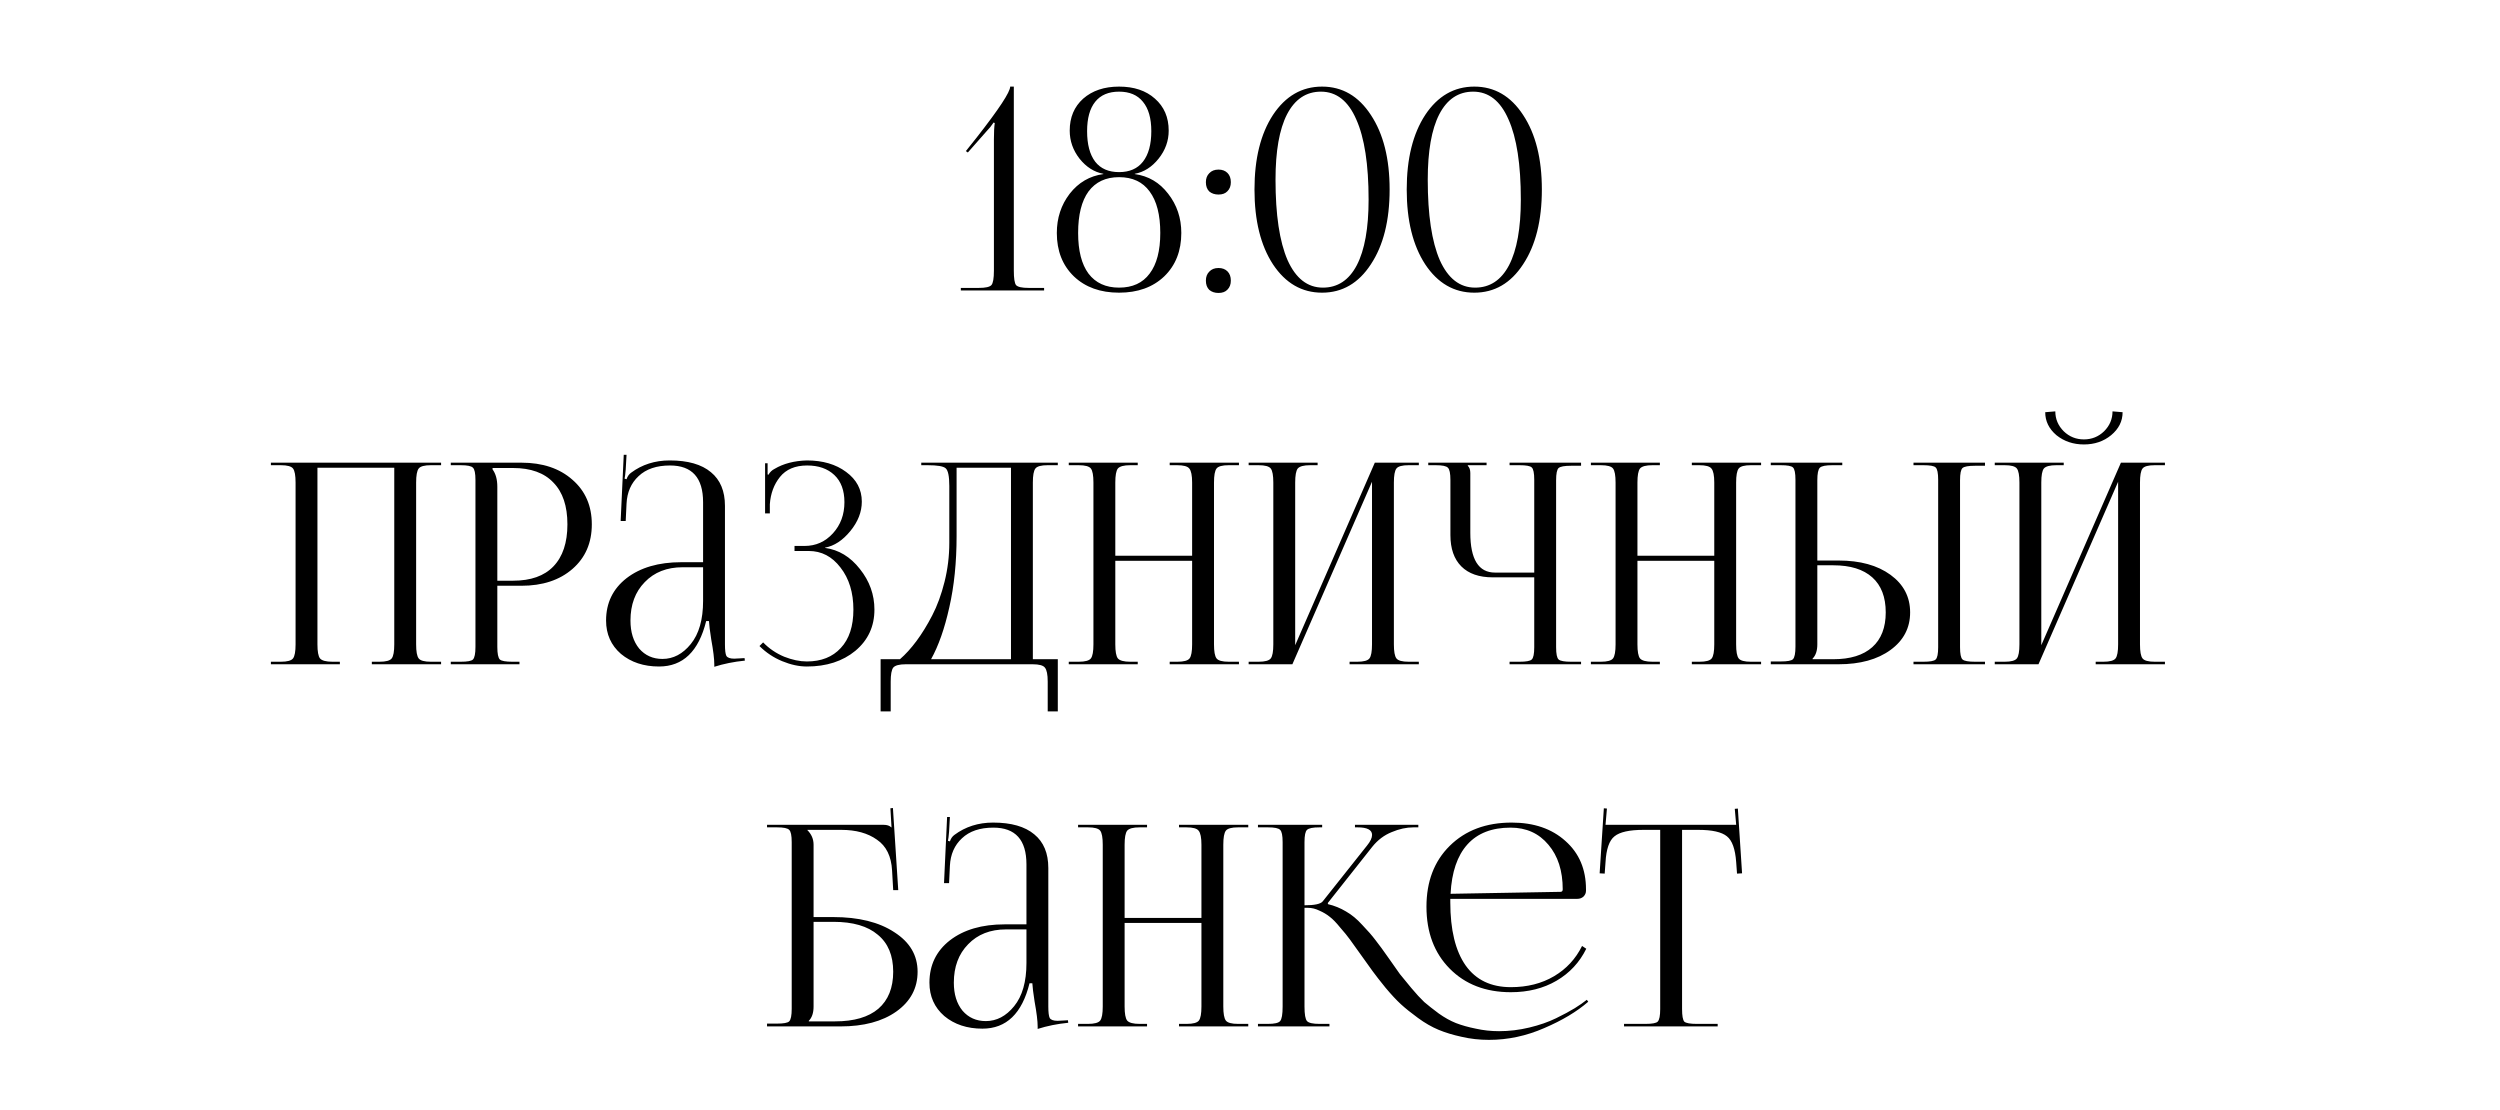 <?xml version="1.0" encoding="UTF-8"?> <svg xmlns="http://www.w3.org/2000/svg" width="214" height="95" viewBox="0 0 214 95" fill="none"><path d="M23.189 56.861V56.645H24.029C24.589 56.645 24.941 56.549 25.085 56.357C25.229 56.165 25.301 55.765 25.301 55.157V41.309C25.301 40.701 25.229 40.301 25.085 40.109C24.941 39.917 24.589 39.821 24.029 39.821H23.189V39.605H37.757V39.821H36.893C36.333 39.821 35.981 39.917 35.837 40.109C35.693 40.301 35.621 40.701 35.621 41.309V55.157C35.621 55.765 35.693 56.165 35.837 56.357C35.981 56.549 36.333 56.645 36.893 56.645H37.757V56.861H31.829V56.645H32.477C33.037 56.645 33.389 56.549 33.533 56.357C33.677 56.165 33.749 55.765 33.749 55.157V40.037H27.173V55.157C27.173 55.765 27.245 56.165 27.389 56.357C27.549 56.549 27.909 56.645 28.469 56.645H29.093V56.861H23.189ZM42.163 40.061V40.181C42.435 40.549 42.571 41.045 42.571 41.669V49.709H43.915C45.435 49.709 46.587 49.301 47.371 48.485C48.171 47.653 48.571 46.453 48.571 44.885C48.571 43.317 48.171 42.125 47.371 41.309C46.587 40.477 45.435 40.061 43.915 40.061H42.163ZM38.587 56.861V56.645H39.427C40.003 56.645 40.355 56.581 40.483 56.453C40.627 56.309 40.699 55.949 40.699 55.373V41.093C40.699 40.517 40.627 40.165 40.483 40.037C40.355 39.893 40.003 39.821 39.427 39.821H38.587V39.605H44.635C46.443 39.605 47.899 40.093 49.003 41.069C50.107 42.029 50.659 43.301 50.659 44.885C50.659 46.469 50.107 47.741 49.003 48.701C47.899 49.661 46.443 50.141 44.635 50.141H42.571V55.373C42.571 55.949 42.643 56.309 42.787 56.453C42.931 56.581 43.291 56.645 43.867 56.645H44.467V56.861H38.587ZM60.184 48.125V42.989C60.184 40.893 59.24 39.845 57.352 39.845C56.2 39.845 55.304 40.149 54.664 40.757C54.024 41.349 53.68 42.133 53.632 43.109L53.56 44.597H53.128L53.392 38.933H53.632L53.56 40.205C53.528 40.589 53.496 40.845 53.464 40.973L53.632 41.021C53.712 40.781 53.84 40.597 54.016 40.469C54.96 39.765 56.064 39.413 57.328 39.413C58.88 39.413 60.056 39.749 60.856 40.421C61.656 41.077 62.056 42.037 62.056 43.301V55.157C62.056 55.653 62.096 55.981 62.176 56.141C62.272 56.301 62.496 56.381 62.848 56.381L63.328 56.357L63.736 56.333L63.76 56.549C62.816 56.645 61.944 56.821 61.144 57.077V56.885C61.144 56.405 61.056 55.685 60.88 54.725C60.768 54.005 60.704 53.485 60.688 53.165H60.448C59.808 55.757 58.464 57.053 56.416 57.053C55.104 57.053 54.016 56.693 53.152 55.973C52.304 55.237 51.88 54.285 51.88 53.117C51.88 51.613 52.464 50.405 53.632 49.493C54.816 48.581 56.376 48.125 58.312 48.125H60.184ZM60.184 48.557H58.432C57.088 48.557 56.008 48.981 55.192 49.829C54.376 50.661 53.968 51.757 53.968 53.117C53.968 54.109 54.216 54.909 54.712 55.517C55.224 56.109 55.888 56.405 56.704 56.405C57.632 56.405 58.44 55.981 59.128 55.133C59.832 54.269 60.184 53.037 60.184 51.437V48.557ZM68.011 47.165V46.733H68.875C69.835 46.733 70.643 46.373 71.299 45.653C71.955 44.933 72.283 44.045 72.283 42.989C72.283 41.981 71.995 41.205 71.419 40.661C70.843 40.117 70.067 39.845 69.091 39.845C68.067 39.845 67.291 40.173 66.763 40.829C66.251 41.469 65.963 42.245 65.899 43.157V43.949H65.491V39.653H65.707V40.613L65.779 40.637C65.907 40.413 66.083 40.245 66.307 40.133C67.059 39.685 67.979 39.445 69.067 39.413C70.427 39.413 71.547 39.741 72.427 40.397C73.323 41.053 73.771 41.901 73.771 42.941C73.771 43.821 73.443 44.661 72.787 45.461C72.131 46.261 71.411 46.733 70.627 46.877V46.901C71.795 47.061 72.787 47.661 73.603 48.701C74.435 49.741 74.851 50.901 74.851 52.181C74.851 53.621 74.307 54.797 73.219 55.709C72.131 56.605 70.747 57.053 69.067 57.053C68.395 57.053 67.691 56.901 66.955 56.597C66.219 56.293 65.571 55.861 65.011 55.301L65.323 54.989C65.835 55.517 66.435 55.925 67.123 56.213C67.811 56.485 68.459 56.621 69.067 56.621C70.299 56.621 71.267 56.237 71.971 55.469C72.691 54.701 73.051 53.605 73.051 52.181C73.051 50.725 72.683 49.525 71.947 48.581C71.227 47.637 70.323 47.165 69.235 47.165H68.011ZM75.38 56.429H77.036C77.516 56.013 77.988 55.493 78.452 54.869C78.916 54.245 79.364 53.517 79.796 52.685C80.228 51.853 80.58 50.893 80.852 49.805C81.124 48.717 81.26 47.605 81.26 46.469V41.597C81.26 40.765 81.156 40.261 80.948 40.085C80.756 39.909 80.236 39.821 79.388 39.821H78.86V39.605H90.548V39.821H89.684C89.124 39.821 88.772 39.917 88.628 40.109C88.484 40.301 88.412 40.701 88.412 41.309V56.429H90.548V60.893H89.684V58.349C89.684 57.741 89.604 57.341 89.444 57.149C89.3 56.957 88.948 56.861 88.388 56.861H77.54C76.98 56.861 76.62 56.957 76.46 57.149C76.316 57.341 76.244 57.741 76.244 58.349V60.893H75.38V56.429ZM79.7 56.429H86.54V40.037H81.884V45.893C81.884 48.133 81.676 50.165 81.26 51.989C80.86 53.797 80.34 55.277 79.7 56.429ZM91.486 56.861V56.645H92.326C92.886 56.645 93.238 56.549 93.382 56.357C93.526 56.165 93.598 55.765 93.598 55.157V41.309C93.598 40.701 93.526 40.301 93.382 40.109C93.238 39.917 92.886 39.821 92.326 39.821H91.486V39.605H97.39V39.821H96.766C96.206 39.821 95.846 39.917 95.686 40.109C95.542 40.301 95.47 40.701 95.47 41.309V47.573H102.046V41.309C102.046 40.701 101.966 40.301 101.806 40.109C101.662 39.917 101.31 39.821 100.75 39.821H100.126V39.605H106.054V39.821H105.19C104.63 39.821 104.278 39.917 104.134 40.109C103.99 40.301 103.918 40.701 103.918 41.309V55.157C103.918 55.765 103.99 56.165 104.134 56.357C104.278 56.549 104.63 56.645 105.19 56.645H106.054V56.861H100.126V56.645H100.774C101.334 56.645 101.686 56.549 101.83 56.357C101.974 56.165 102.046 55.765 102.046 55.157V48.005H95.47V55.157C95.47 55.765 95.542 56.165 95.686 56.357C95.846 56.549 96.206 56.645 96.766 56.645H97.39V56.861H91.486ZM106.884 56.861V56.645H107.724C108.284 56.645 108.636 56.549 108.78 56.357C108.924 56.165 108.996 55.765 108.996 55.157V41.309C108.996 40.701 108.924 40.301 108.78 40.109C108.636 39.917 108.284 39.821 107.724 39.821H106.884V39.605H112.788V39.821H112.164C111.604 39.821 111.244 39.917 111.084 40.109C110.94 40.301 110.868 40.701 110.868 41.309V55.229L117.684 39.605H121.452V39.821H120.588C120.028 39.821 119.676 39.917 119.532 40.109C119.388 40.301 119.316 40.701 119.316 41.309V55.157C119.316 55.765 119.388 56.165 119.532 56.357C119.676 56.549 120.028 56.645 120.588 56.645H121.452V56.861H115.524V56.645H116.172C116.732 56.645 117.084 56.549 117.228 56.357C117.372 56.165 117.444 55.765 117.444 55.157V41.237L110.628 56.861H106.884ZM129.219 56.861V56.645H130.059C130.635 56.645 130.987 56.581 131.115 56.453C131.259 56.325 131.331 55.973 131.331 55.397V49.421H127.779C126.611 49.421 125.715 49.109 125.091 48.485C124.467 47.861 124.155 46.965 124.155 45.797V41.093C124.155 40.517 124.083 40.165 123.939 40.037C123.811 39.893 123.459 39.821 122.883 39.821H122.259V39.605H127.251V39.821H125.643V39.869C125.787 40.013 125.859 40.221 125.859 40.493V45.605C125.859 47.877 126.563 49.013 127.971 49.013H131.331V41.069C131.331 40.493 131.259 40.141 131.115 40.013C130.987 39.885 130.635 39.821 130.059 39.821H129.219V39.605H135.339V39.869H134.499C133.923 39.869 133.563 39.933 133.419 40.061C133.275 40.189 133.203 40.541 133.203 41.117V55.397C133.203 55.973 133.275 56.325 133.419 56.453C133.563 56.581 133.923 56.645 134.499 56.645H135.339V56.861H129.219ZM136.181 56.861V56.645H137.021C137.581 56.645 137.933 56.549 138.077 56.357C138.221 56.165 138.293 55.765 138.293 55.157V41.309C138.293 40.701 138.221 40.301 138.077 40.109C137.933 39.917 137.581 39.821 137.021 39.821H136.181V39.605H142.085V39.821H141.461C140.901 39.821 140.541 39.917 140.381 40.109C140.237 40.301 140.165 40.701 140.165 41.309V47.573H146.741V41.309C146.741 40.701 146.661 40.301 146.501 40.109C146.357 39.917 146.005 39.821 145.445 39.821H144.821V39.605H150.749V39.821H149.885C149.325 39.821 148.973 39.917 148.829 40.109C148.685 40.301 148.613 40.701 148.613 41.309V55.157C148.613 55.765 148.685 56.165 148.829 56.357C148.973 56.549 149.325 56.645 149.885 56.645H150.749V56.861H144.821V56.645H145.469C146.029 56.645 146.381 56.549 146.525 56.357C146.669 56.165 146.741 55.765 146.741 55.157V48.005H140.165V55.157C140.165 55.765 140.237 56.165 140.381 56.357C140.541 56.549 140.901 56.645 141.461 56.645H142.085V56.861H136.181ZM163.795 56.861V56.645H164.635C165.211 56.645 165.563 56.581 165.691 56.453C165.835 56.325 165.907 55.973 165.907 55.397V41.069C165.907 40.493 165.835 40.141 165.691 40.013C165.563 39.885 165.211 39.821 164.635 39.821H163.795V39.605H169.915V39.869H169.075C168.499 39.869 168.139 39.933 167.995 40.061C167.851 40.189 167.779 40.541 167.779 41.117V55.397C167.779 55.973 167.851 56.325 167.995 56.453C168.139 56.581 168.499 56.645 169.075 56.645H169.915V56.861H163.795ZM151.579 56.861V56.621H152.419C152.995 56.621 153.347 56.557 153.475 56.429C153.619 56.285 153.691 55.925 153.691 55.349V41.069C153.691 40.493 153.619 40.141 153.475 40.013C153.347 39.885 152.995 39.821 152.419 39.821H151.579V39.605H157.699V39.821H156.859C156.283 39.821 155.923 39.893 155.779 40.037C155.635 40.181 155.563 40.541 155.563 41.117V47.981H157.387C159.227 47.981 160.707 48.389 161.827 49.205C162.947 50.021 163.507 51.093 163.507 52.421C163.507 53.749 162.947 54.821 161.827 55.637C160.707 56.453 159.227 56.861 157.387 56.861H151.579ZM155.563 48.389V55.157C155.563 55.701 155.427 56.109 155.155 56.381V56.429H156.931C158.387 56.429 159.499 56.085 160.267 55.397C161.035 54.709 161.419 53.717 161.419 52.421C161.419 51.109 161.035 50.109 160.267 49.421C159.499 48.733 158.387 48.389 156.931 48.389H155.563ZM170.751 56.861V56.645H171.591C172.151 56.645 172.503 56.549 172.647 56.357C172.791 56.165 172.863 55.765 172.863 55.157V41.309C172.863 40.701 172.791 40.301 172.647 40.109C172.503 39.917 172.151 39.821 171.591 39.821H170.751V39.605H176.655V39.821H176.031C175.471 39.821 175.111 39.917 174.951 40.109C174.807 40.301 174.735 40.701 174.735 41.309V55.229L181.551 39.605H185.319V39.821H184.455C183.895 39.821 183.543 39.917 183.399 40.109C183.255 40.301 183.183 40.701 183.183 41.309V55.157C183.183 55.765 183.255 56.165 183.399 56.357C183.543 56.549 183.895 56.645 184.455 56.645H185.319V56.861H179.391V56.645H180.039C180.599 56.645 180.951 56.549 181.095 56.357C181.239 56.165 181.311 55.765 181.311 55.157V41.237L174.495 56.861H170.751ZM175.071 35.285L175.935 35.213C175.935 35.869 176.175 36.437 176.655 36.917C177.135 37.381 177.711 37.613 178.383 37.613C179.055 37.613 179.631 37.381 180.111 36.917C180.591 36.437 180.831 35.869 180.831 35.213L181.695 35.285C181.695 36.053 181.367 36.709 180.711 37.253C180.071 37.781 179.295 38.045 178.383 38.045C177.471 38.045 176.687 37.781 176.031 37.253C175.391 36.709 175.071 36.053 175.071 35.285ZM65.658 87.861V87.621H66.498C67.074 87.621 67.426 87.557 67.554 87.429C67.698 87.285 67.77 86.925 67.77 86.349V72.093C67.77 71.517 67.698 71.165 67.554 71.037C67.426 70.893 67.074 70.821 66.498 70.821H65.658V70.605H75.642C75.93 70.605 76.146 70.677 76.29 70.821H76.314L76.218 69.189L76.434 69.165L76.89 76.197H76.458L76.362 74.517C76.298 73.301 75.866 72.421 75.066 71.877C74.282 71.317 73.266 71.037 72.018 71.037H69.114V71.061C69.466 71.413 69.642 71.829 69.642 72.309V78.501H71.322C73.498 78.501 75.242 78.933 76.554 79.797C77.882 80.645 78.546 81.773 78.546 83.181C78.546 84.589 77.938 85.725 76.722 86.589C75.522 87.437 73.93 87.861 71.946 87.861H65.658ZM69.642 78.909V86.157C69.642 86.701 69.506 87.109 69.234 87.381V87.429H71.49C73.106 87.429 74.338 87.069 75.186 86.349C76.034 85.613 76.458 84.557 76.458 83.181C76.458 81.789 76.018 80.733 75.138 80.013C74.274 79.277 73.01 78.909 71.346 78.909H69.642ZM87.864 79.125V73.989C87.864 71.893 86.92 70.845 85.032 70.845C83.88 70.845 82.984 71.149 82.344 71.757C81.704 72.349 81.36 73.133 81.312 74.109L81.24 75.597H80.808L81.072 69.933H81.312L81.24 71.205C81.208 71.589 81.176 71.845 81.144 71.973L81.312 72.021C81.392 71.781 81.52 71.597 81.696 71.469C82.64 70.765 83.744 70.413 85.008 70.413C86.56 70.413 87.736 70.749 88.536 71.421C89.336 72.077 89.736 73.037 89.736 74.301V86.157C89.736 86.653 89.776 86.981 89.856 87.141C89.952 87.301 90.176 87.381 90.528 87.381L91.008 87.357L91.416 87.333L91.44 87.549C90.496 87.645 89.624 87.821 88.824 88.077V87.885C88.824 87.405 88.736 86.685 88.56 85.725C88.448 85.005 88.384 84.485 88.368 84.165H88.128C87.488 86.757 86.144 88.053 84.096 88.053C82.784 88.053 81.696 87.693 80.832 86.973C79.984 86.237 79.56 85.285 79.56 84.117C79.56 82.613 80.144 81.405 81.312 80.493C82.496 79.581 84.056 79.125 85.992 79.125H87.864ZM87.864 79.557H86.112C84.768 79.557 83.688 79.981 82.872 80.829C82.056 81.661 81.648 82.757 81.648 84.117C81.648 85.109 81.896 85.909 82.392 86.517C82.904 87.109 83.568 87.405 84.384 87.405C85.312 87.405 86.12 86.981 86.808 86.133C87.512 85.269 87.864 84.037 87.864 82.437V79.557ZM92.283 87.861V87.645H93.123C93.683 87.645 94.035 87.549 94.179 87.357C94.323 87.165 94.395 86.765 94.395 86.157V72.309C94.395 71.701 94.323 71.301 94.179 71.109C94.035 70.917 93.683 70.821 93.123 70.821H92.283V70.605H98.187V70.821H97.563C97.003 70.821 96.643 70.917 96.483 71.109C96.339 71.301 96.267 71.701 96.267 72.309V78.573H102.843V72.309C102.843 71.701 102.763 71.301 102.603 71.109C102.459 70.917 102.107 70.821 101.547 70.821H100.923V70.605H106.851V70.821H105.987C105.427 70.821 105.075 70.917 104.931 71.109C104.787 71.301 104.715 71.701 104.715 72.309V86.157C104.715 86.765 104.787 87.165 104.931 87.357C105.075 87.549 105.427 87.645 105.987 87.645H106.851V87.861H100.923V87.645H101.571C102.131 87.645 102.483 87.549 102.627 87.357C102.771 87.165 102.843 86.765 102.843 86.157V79.005H96.267V86.157C96.267 86.765 96.339 87.165 96.483 87.357C96.643 87.549 97.003 87.645 97.563 87.645H98.187V87.861H92.283ZM124.145 76.941C124.145 77.037 124.145 77.133 124.145 77.229C124.145 79.597 124.585 81.405 125.465 82.653C126.345 83.885 127.633 84.501 129.329 84.501C130.737 84.501 131.969 84.189 133.025 83.565C134.081 82.941 134.881 82.077 135.425 80.973L135.785 81.213C135.209 82.381 134.361 83.293 133.241 83.949C132.121 84.605 130.817 84.933 129.329 84.933C127.169 84.933 125.425 84.261 124.097 82.917C122.769 81.573 122.105 79.805 122.105 77.613C122.105 75.453 122.769 73.717 124.097 72.405C125.441 71.077 127.209 70.413 129.401 70.413C131.305 70.413 132.841 70.941 134.009 71.997C135.177 73.037 135.761 74.413 135.761 76.125V76.245C135.761 76.437 135.689 76.605 135.545 76.749C135.401 76.877 135.225 76.941 135.017 76.941H124.145ZM124.169 76.509L133.577 76.341C133.705 76.341 133.769 76.269 133.769 76.125C133.769 74.541 133.361 73.269 132.545 72.309C131.729 71.333 130.649 70.845 129.305 70.845C127.705 70.845 126.473 71.325 125.609 72.285C124.745 73.245 124.265 74.653 124.169 76.509ZM135.953 85.749C134.977 86.597 133.721 87.349 132.185 88.005C130.649 88.677 129.073 89.013 127.457 89.013C126.641 89.013 125.857 88.925 125.105 88.749C124.369 88.589 123.713 88.389 123.137 88.149C122.561 87.909 121.977 87.573 121.385 87.141C120.793 86.709 120.305 86.317 119.921 85.965C119.537 85.613 119.097 85.141 118.601 84.549C118.121 83.957 117.753 83.485 117.497 83.133C117.241 82.781 116.897 82.301 116.465 81.693C116.065 81.133 115.761 80.709 115.553 80.421C115.345 80.133 115.065 79.789 114.713 79.389C114.377 78.973 114.081 78.669 113.825 78.477C113.569 78.269 113.273 78.093 112.937 77.949C112.617 77.789 112.289 77.709 111.953 77.709H111.665V86.157C111.665 86.829 111.737 87.245 111.881 87.405C112.025 87.565 112.385 87.645 112.961 87.645H113.801V87.861H107.681V87.645H108.521C109.097 87.645 109.449 87.565 109.577 87.405C109.721 87.245 109.793 86.829 109.793 86.157V72.093C109.793 71.517 109.721 71.165 109.577 71.037C109.449 70.893 109.097 70.821 108.521 70.821H107.681V70.605H113.177V70.821H112.961C112.385 70.821 112.025 70.893 111.881 71.037C111.737 71.165 111.665 71.517 111.665 72.093V77.493C112.529 77.493 113.049 77.381 113.225 77.157L117.017 72.381C117.305 72.029 117.449 71.725 117.449 71.469C117.449 71.037 117.033 70.821 116.201 70.821H115.985V70.605H121.409V70.821H121.001C120.393 70.821 119.769 70.957 119.129 71.229C118.489 71.485 117.937 71.901 117.473 72.477L113.657 77.301L113.681 77.397C114.225 77.525 114.737 77.733 115.217 78.021C115.697 78.293 116.161 78.677 116.609 79.173C117.073 79.653 117.449 80.085 117.737 80.469C118.041 80.853 118.433 81.389 118.913 82.077C119.297 82.621 119.601 83.053 119.825 83.373C120.065 83.677 120.393 84.077 120.809 84.573C121.225 85.069 121.593 85.469 121.913 85.773C122.249 86.061 122.665 86.389 123.161 86.757C123.657 87.109 124.145 87.381 124.625 87.573C125.121 87.765 125.689 87.925 126.329 88.053C126.969 88.197 127.633 88.269 128.321 88.269C129.185 88.269 130.049 88.165 130.913 87.957C131.777 87.749 132.537 87.485 133.193 87.165C133.849 86.845 134.385 86.557 134.801 86.301C135.233 86.029 135.577 85.789 135.833 85.581L135.953 85.749ZM139.017 87.861V87.645H140.841C141.417 87.645 141.769 87.581 141.897 87.453C142.041 87.309 142.113 86.949 142.113 86.373V71.037H140.673C139.473 71.037 138.649 71.221 138.201 71.589C137.753 71.941 137.497 72.677 137.433 73.797L137.361 74.781L136.929 74.757L137.289 69.189L137.553 69.213L137.433 70.605H148.617L148.497 69.237L148.761 69.213L149.121 74.757L148.689 74.781L148.617 73.797C148.537 72.677 148.273 71.941 147.825 71.589C147.377 71.221 146.561 71.037 145.377 71.037H143.985V86.373C143.985 86.949 144.049 87.309 144.177 87.453C144.321 87.581 144.681 87.645 145.257 87.645H147.033V87.861H139.017Z" fill="black"></path><path d="M89.375 24.861H82.247V24.645H83.783C84.359 24.645 84.719 24.565 84.863 24.405C85.007 24.245 85.079 23.829 85.079 23.157V11.925C85.079 11.333 85.103 10.869 85.151 10.533L85.055 10.485C84.863 10.773 84.663 11.021 84.455 11.229L82.847 13.053L82.679 12.933L83.615 11.757C85.519 9.325 86.471 7.877 86.471 7.413H86.783V23.157C86.783 23.829 86.847 24.245 86.975 24.405C87.119 24.565 87.479 24.645 88.055 24.645H89.375V24.861ZM95.792 24.621C96.944 24.621 97.816 24.221 98.408 23.421C99.016 22.621 99.32 21.461 99.32 19.941C99.32 18.389 99.016 17.205 98.408 16.389C97.816 15.573 96.944 15.165 95.792 15.165C94.656 15.165 93.784 15.573 93.176 16.389C92.584 17.205 92.288 18.389 92.288 19.941C92.288 21.461 92.584 22.621 93.176 23.421C93.784 24.221 94.656 24.621 95.792 24.621ZM93.752 13.845C94.216 14.437 94.896 14.733 95.792 14.733C96.688 14.733 97.368 14.437 97.832 13.845C98.312 13.237 98.552 12.365 98.552 11.229C98.552 10.125 98.312 9.285 97.832 8.709C97.368 8.133 96.688 7.845 95.792 7.845C94.896 7.845 94.216 8.133 93.752 8.709C93.288 9.285 93.056 10.125 93.056 11.229C93.056 12.365 93.288 13.237 93.752 13.845ZM99.656 23.661C98.68 24.589 97.392 25.053 95.792 25.053C94.192 25.053 92.904 24.589 91.928 23.661C90.952 22.717 90.464 21.477 90.464 19.941C90.464 18.661 90.832 17.541 91.568 16.581C92.32 15.621 93.28 15.061 94.448 14.901V14.877C93.664 14.733 92.984 14.301 92.408 13.581C91.848 12.861 91.568 12.061 91.568 11.181C91.568 10.045 91.952 9.133 92.72 8.445C93.504 7.757 94.528 7.413 95.792 7.413C97.072 7.413 98.096 7.757 98.864 8.445C99.648 9.133 100.04 10.045 100.04 11.181C100.04 12.061 99.752 12.861 99.176 13.581C98.6 14.301 97.92 14.733 97.136 14.877V14.901C98.304 15.061 99.256 15.621 99.992 16.581C100.744 17.541 101.12 18.661 101.12 19.941C101.12 21.477 100.632 22.717 99.656 23.661ZM104.304 22.941C104.624 22.941 104.88 23.037 105.072 23.229C105.264 23.421 105.36 23.685 105.36 24.021C105.36 24.341 105.264 24.597 105.072 24.789C104.896 24.981 104.64 25.077 104.304 25.077C103.984 25.077 103.72 24.989 103.512 24.813C103.32 24.621 103.224 24.357 103.224 24.021C103.224 23.701 103.32 23.445 103.512 23.253C103.704 23.045 103.968 22.941 104.304 22.941ZM104.304 14.517C104.624 14.517 104.88 14.613 105.072 14.805C105.264 14.997 105.36 15.261 105.36 15.597C105.36 15.917 105.264 16.173 105.072 16.365C104.896 16.557 104.64 16.653 104.304 16.653C103.984 16.653 103.72 16.565 103.512 16.389C103.32 16.197 103.224 15.933 103.224 15.597C103.224 15.277 103.32 15.021 103.512 14.829C103.704 14.621 103.968 14.517 104.304 14.517ZM113.072 7.845C111.808 7.845 110.84 8.493 110.168 9.789C109.512 11.069 109.184 12.933 109.184 15.381C109.184 18.389 109.528 20.685 110.216 22.269C110.92 23.837 111.928 24.621 113.24 24.621C114.504 24.621 115.472 23.981 116.144 22.701C116.816 21.405 117.152 19.533 117.152 17.085C117.152 14.077 116.8 11.789 116.096 10.221C115.408 8.637 114.4 7.845 113.072 7.845ZM108.968 9.837C110.04 8.221 111.44 7.413 113.168 7.413C114.896 7.413 116.288 8.221 117.344 9.837C118.416 11.453 118.952 13.581 118.952 16.221C118.952 18.877 118.416 21.013 117.344 22.629C116.288 24.245 114.896 25.053 113.168 25.053C111.44 25.053 110.04 24.245 108.968 22.629C107.912 21.013 107.384 18.877 107.384 16.221C107.384 13.581 107.912 11.453 108.968 9.837ZM126.103 7.845C124.839 7.845 123.871 8.493 123.199 9.789C122.543 11.069 122.215 12.933 122.215 15.381C122.215 18.389 122.559 20.685 123.247 22.269C123.951 23.837 124.959 24.621 126.271 24.621C127.535 24.621 128.503 23.981 129.175 22.701C129.847 21.405 130.183 19.533 130.183 17.085C130.183 14.077 129.831 11.789 129.127 10.221C128.439 8.637 127.431 7.845 126.103 7.845ZM121.999 9.837C123.071 8.221 124.471 7.413 126.199 7.413C127.927 7.413 129.319 8.221 130.375 9.837C131.447 11.453 131.983 13.581 131.983 16.221C131.983 18.877 131.447 21.013 130.375 22.629C129.319 24.245 127.927 25.053 126.199 25.053C124.471 25.053 123.071 24.245 121.999 22.629C120.943 21.013 120.415 18.877 120.415 16.221C120.415 13.581 120.943 11.453 121.999 9.837Z" fill="black"></path></svg> 